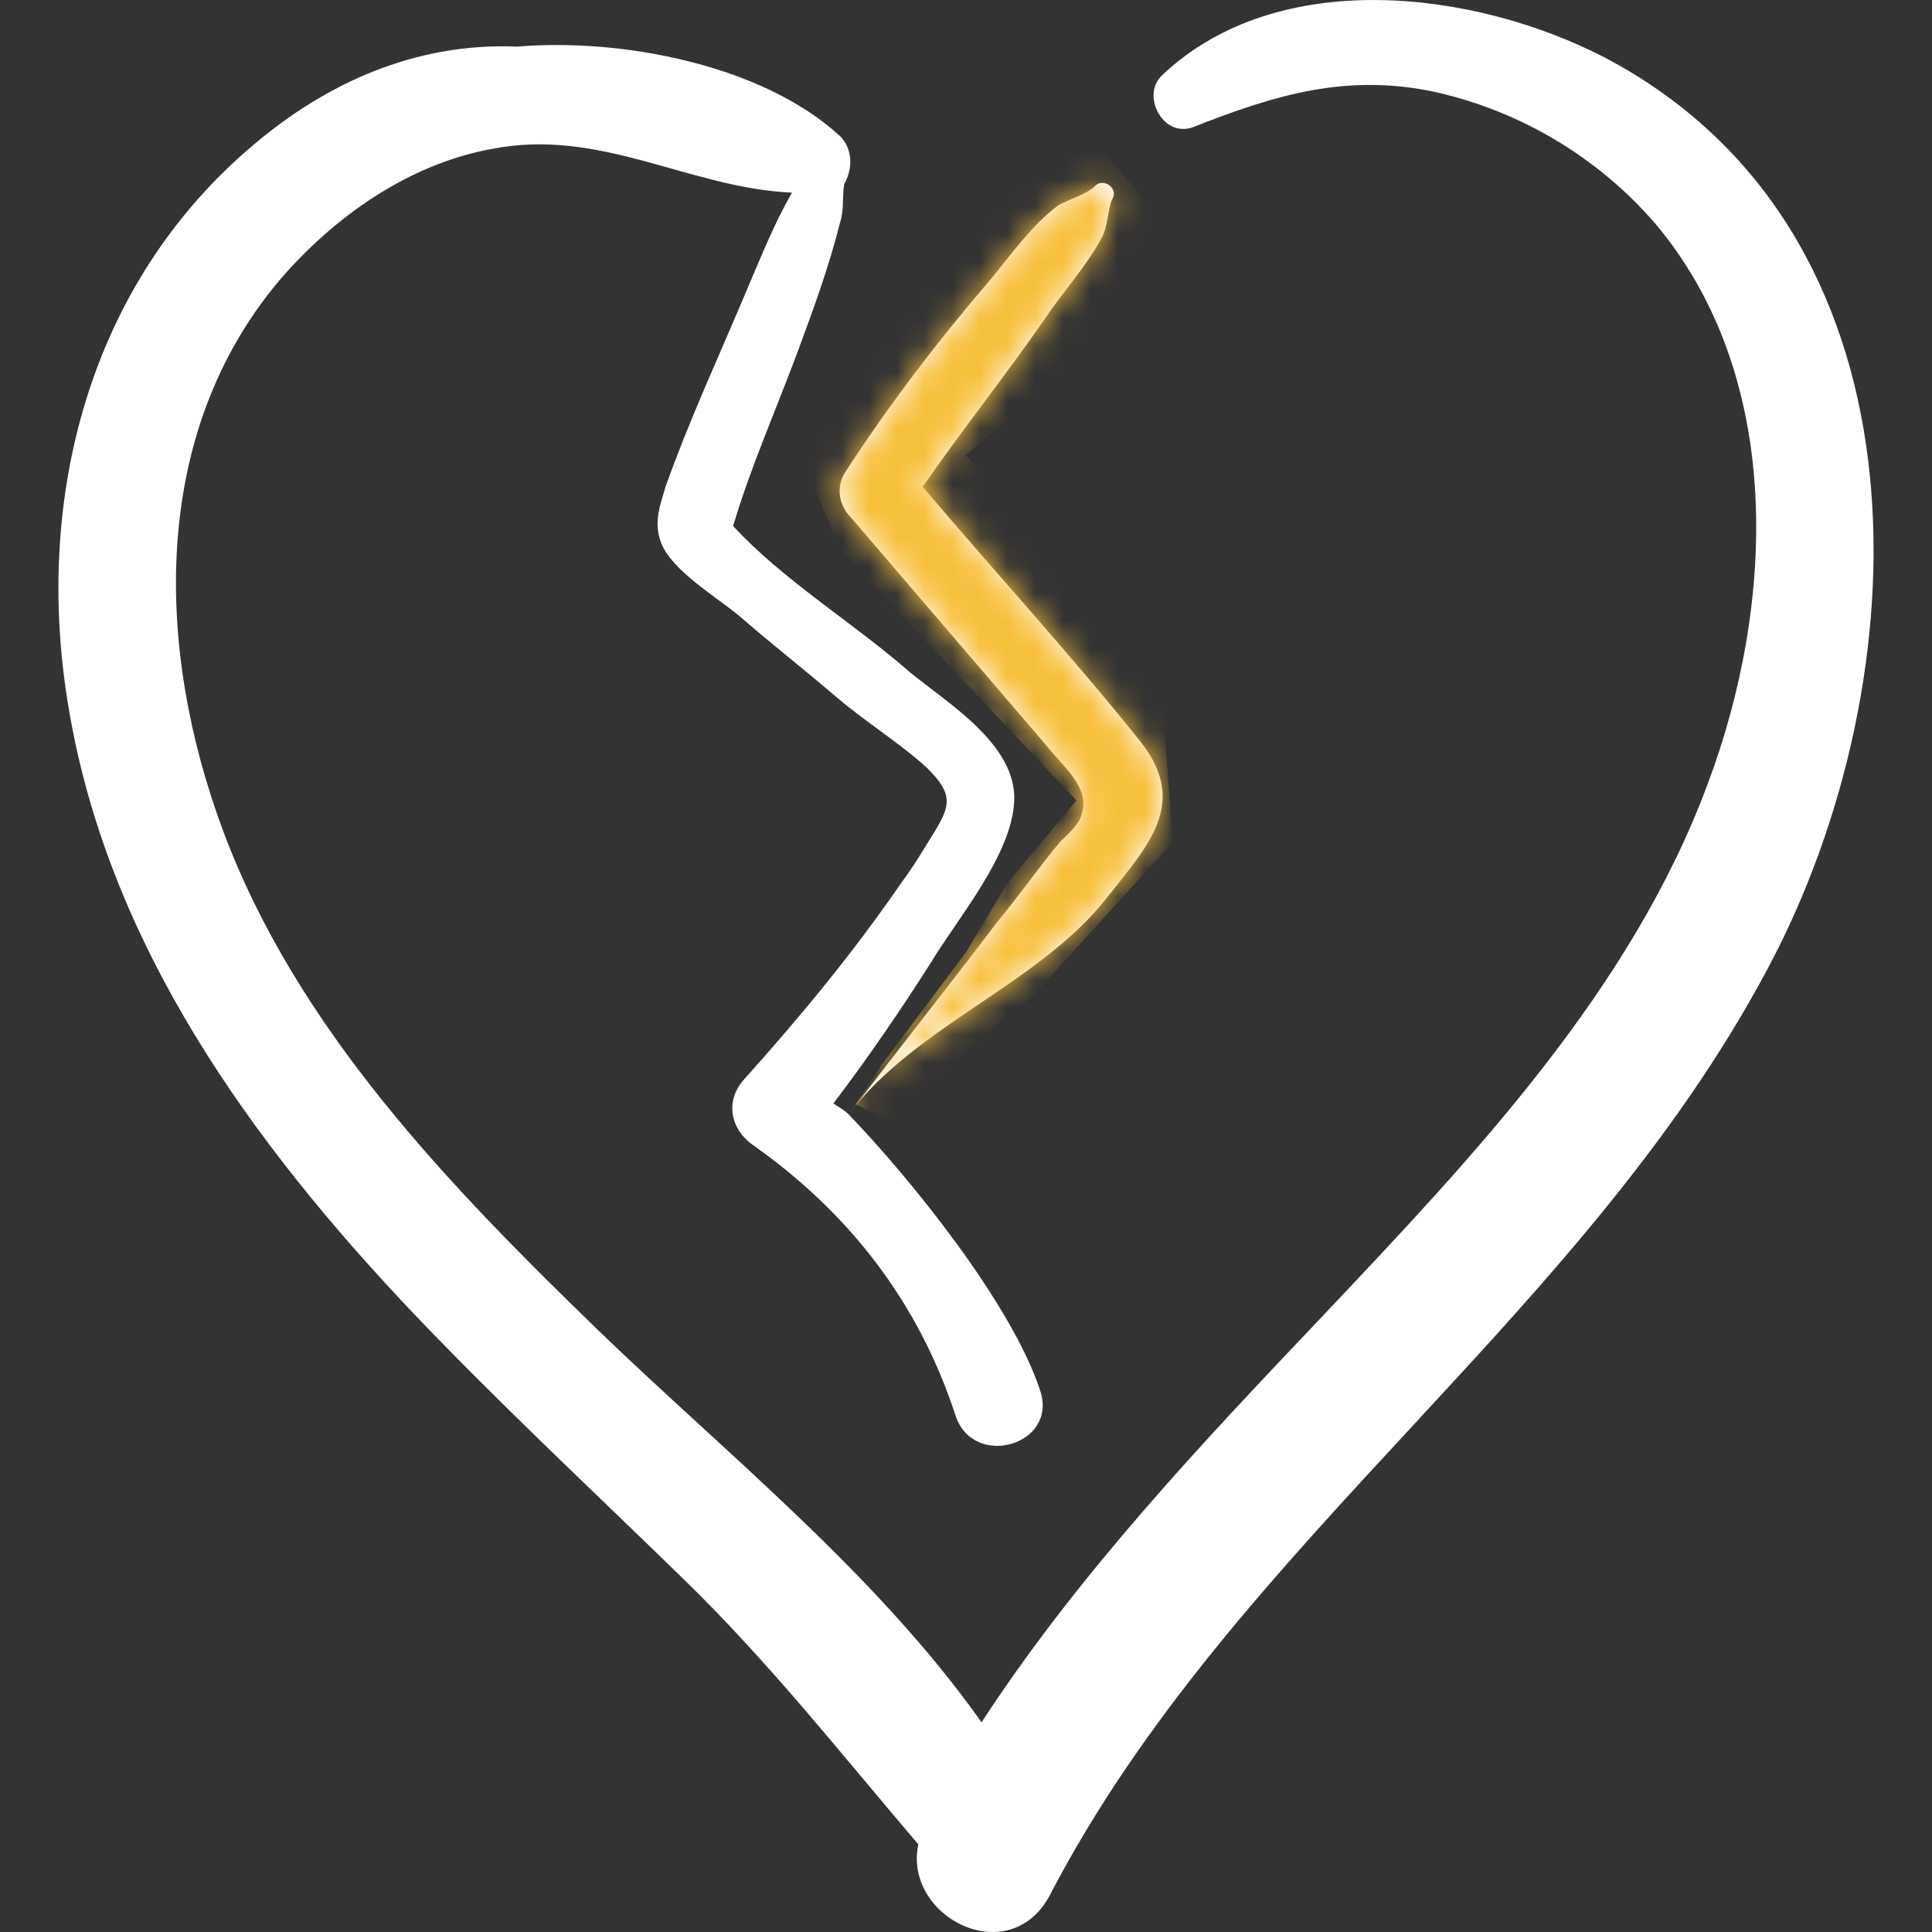 <svg width="70" height="70" viewBox="0 0 70 70" fill="none" xmlns="http://www.w3.org/2000/svg">
<rect x="0" y="0" width="70" height="70" fill="#333333" stroke="none"/>
<g clip-path="url(#clip0_338_4080)">
<path d="M2.481 25.611C3.903 34.217 9.114 41.402 14.956 47.56C18.114 50.876 21.509 54.034 24.825 57.271C27.904 60.272 30.51 63.588 33.273 66.825C32.72 69.43 36.51 71.404 38.01 68.719C44.721 55.771 57.748 47.481 64.38 34.454C69.67 23.953 69.986 8.321 58.143 2.084C53.406 -0.364 46.3 -1.232 42.116 2.715C41.326 3.426 42.116 5.005 43.221 4.61C46.221 3.426 48.827 2.636 52.064 3.347C55.143 4.057 57.906 5.715 59.959 8.084C64.696 13.69 64.301 21.98 61.854 28.454C59.09 35.875 53.406 41.876 48.037 47.56C43.616 52.218 39.115 56.956 35.563 62.403C31.773 57.035 26.246 52.613 21.667 48.192C16.298 42.981 10.771 37.297 8.087 30.112C5.64 23.559 5.403 15.742 10.14 10.137C12.114 7.847 14.798 5.952 17.798 5.4C21.746 4.61 24.983 6.821 28.694 6.979C28.062 8.084 27.588 9.268 27.115 10.374C26.088 12.821 24.983 15.19 24.114 17.637C23.878 18.427 23.641 19.058 24.035 19.848C24.588 20.874 26.167 21.743 27.036 22.532C28.141 23.48 29.246 24.348 30.352 25.296C31.378 26.164 32.641 26.954 33.589 27.822C34.536 28.77 34.457 29.164 33.826 30.191C33.431 30.822 33.115 31.375 32.641 32.007C30.904 34.533 29.009 36.823 26.957 39.112C26.246 39.902 26.483 40.928 27.273 41.481C30.747 43.928 33.273 47.166 34.615 51.271C35.247 53.245 38.326 52.376 37.694 50.403C36.668 47.245 32.957 42.665 30.747 40.376C33.194 37.139 37.694 35.639 40.142 32.48C41.642 30.585 43.063 29.085 41.326 26.875C38.8 23.717 36.036 20.716 33.431 17.637C34.852 15.585 36.431 13.611 37.852 11.558C38.484 10.611 39.352 9.663 39.905 8.637C40.142 8.242 40.142 7.531 40.3 7.216C40.537 6.821 39.984 6.426 39.668 6.742C39.352 7.058 38.721 7.216 38.326 7.452C37.379 8.163 36.668 9.189 35.878 10.137C33.983 12.348 32.168 14.716 30.589 17.164C30.273 17.716 30.431 18.348 30.825 18.743L37.931 27.033C38.484 27.743 39.51 28.533 39.194 29.48C39.115 29.875 38.642 30.27 38.405 30.506C37.615 31.454 36.905 32.48 36.115 33.428C34.378 35.717 32.562 38.007 30.747 40.376C30.589 40.218 30.431 40.139 30.194 39.981C31.457 38.323 32.641 36.586 33.747 34.849C34.694 33.27 36.668 30.98 36.747 29.006C36.826 26.954 34.299 25.454 32.957 24.348C30.983 22.611 28.378 21.032 26.562 19.058C27.194 16.927 28.141 14.795 28.931 12.663C29.483 11.163 30.036 9.663 30.431 8.084C30.589 7.61 30.51 7.137 30.589 6.663C30.904 6.11 30.904 5.4 30.431 4.926C27.588 2.321 22.456 1.373 18.746 1.689C15.035 1.531 11.798 3.031 9.192 5.242C3.192 10.295 1.218 18.111 2.481 25.611Z" fill="white"/>
<mask id="mask0_338_4080" style="mask-type:alpha" maskUnits="userSpaceOnUse" x="2" y="0" width="66" height="71">
<path d="M2.481 25.611C3.903 34.217 9.114 41.402 14.956 47.56C18.114 50.876 21.509 54.034 24.825 57.271C27.904 60.272 30.51 63.588 33.273 66.825C32.72 69.43 36.51 71.404 38.01 68.719C44.721 55.771 57.748 47.481 64.38 34.454C69.67 23.953 69.986 8.321 58.143 2.084C53.406 -0.364 46.3 -1.232 42.116 2.715C41.326 3.426 42.116 5.005 43.221 4.61C46.221 3.426 48.827 2.636 52.064 3.347C55.143 4.057 57.906 5.715 59.959 8.084C64.696 13.69 64.301 21.98 61.854 28.454C59.09 35.875 53.406 41.876 48.037 47.56C43.616 52.218 39.115 56.956 35.563 62.403C31.773 57.035 26.246 52.613 21.667 48.192C16.298 42.981 10.771 37.297 8.087 30.112C5.64 23.559 5.403 15.742 10.14 10.137C12.114 7.847 14.798 5.952 17.798 5.4C21.746 4.61 24.983 6.821 28.694 6.979C28.062 8.084 27.588 9.268 27.115 10.374C26.088 12.821 24.983 15.19 24.114 17.637C23.878 18.427 23.641 19.058 24.035 19.848C24.588 20.874 26.167 21.743 27.036 22.532C28.141 23.48 29.246 24.348 30.352 25.296C31.378 26.164 32.641 26.954 33.589 27.822C34.536 28.77 34.457 29.164 33.826 30.191C33.431 30.822 33.115 31.375 32.641 32.007C30.904 34.533 29.009 36.823 26.957 39.112C26.246 39.902 26.483 40.928 27.273 41.481C30.747 43.928 33.273 47.166 34.615 51.271C35.247 53.245 38.326 52.376 37.694 50.403C36.668 47.245 32.957 42.665 30.747 40.376C33.194 37.139 37.694 35.639 40.142 32.48C41.642 30.585 43.063 29.085 41.326 26.875C38.8 23.717 36.036 20.716 33.431 17.637C34.852 15.585 36.431 13.611 37.852 11.558C38.484 10.611 39.352 9.663 39.905 8.637C40.142 8.242 40.142 7.531 40.3 7.216C40.537 6.821 39.984 6.426 39.668 6.742C39.352 7.058 38.721 7.216 38.326 7.452C37.379 8.163 36.668 9.189 35.878 10.137C33.983 12.348 32.168 14.716 30.589 17.164C30.273 17.716 30.431 18.348 30.825 18.743L37.931 27.033C38.484 27.743 39.51 28.533 39.194 29.48C39.115 29.875 38.642 30.27 38.405 30.506C37.615 31.454 36.905 32.48 36.115 33.428C34.378 35.717 32.562 38.007 30.747 40.376C30.589 40.218 30.431 40.139 30.194 39.981C31.457 38.323 32.641 36.586 33.747 34.849C34.694 33.27 36.668 30.98 36.747 29.006C36.826 26.954 34.299 25.454 32.957 24.348C30.983 22.611 28.378 21.032 26.562 19.058C27.194 16.927 28.141 14.795 28.931 12.663C29.483 11.163 30.036 9.663 30.431 8.084C30.589 7.61 30.51 7.137 30.589 6.663C30.904 6.11 30.904 5.4 30.431 4.926C27.588 2.321 22.456 1.373 18.746 1.689C15.035 1.531 11.798 3.031 9.192 5.242C3.192 10.295 1.218 18.111 2.481 25.611Z" fill="white"/>
</mask>
<g mask="url(#mask0_338_4080)">
<path d="M37.5 36L32 40.5L31 40L32 38.5L35 34.5L36.5 32L39 29L30.5 20L29 16.5L32 12L36.5 6L40 5.5L42.5 8.5L39 13L35 16.5L42 24L42.5 30.5L37.5 36Z" fill="#F8BF3B"/>
</g>
</g>
<defs>
<clipPath id="clip0_338_4080">
<rect width="70" height="70" fill="white"/>
</clipPath>
</defs>
</svg>
